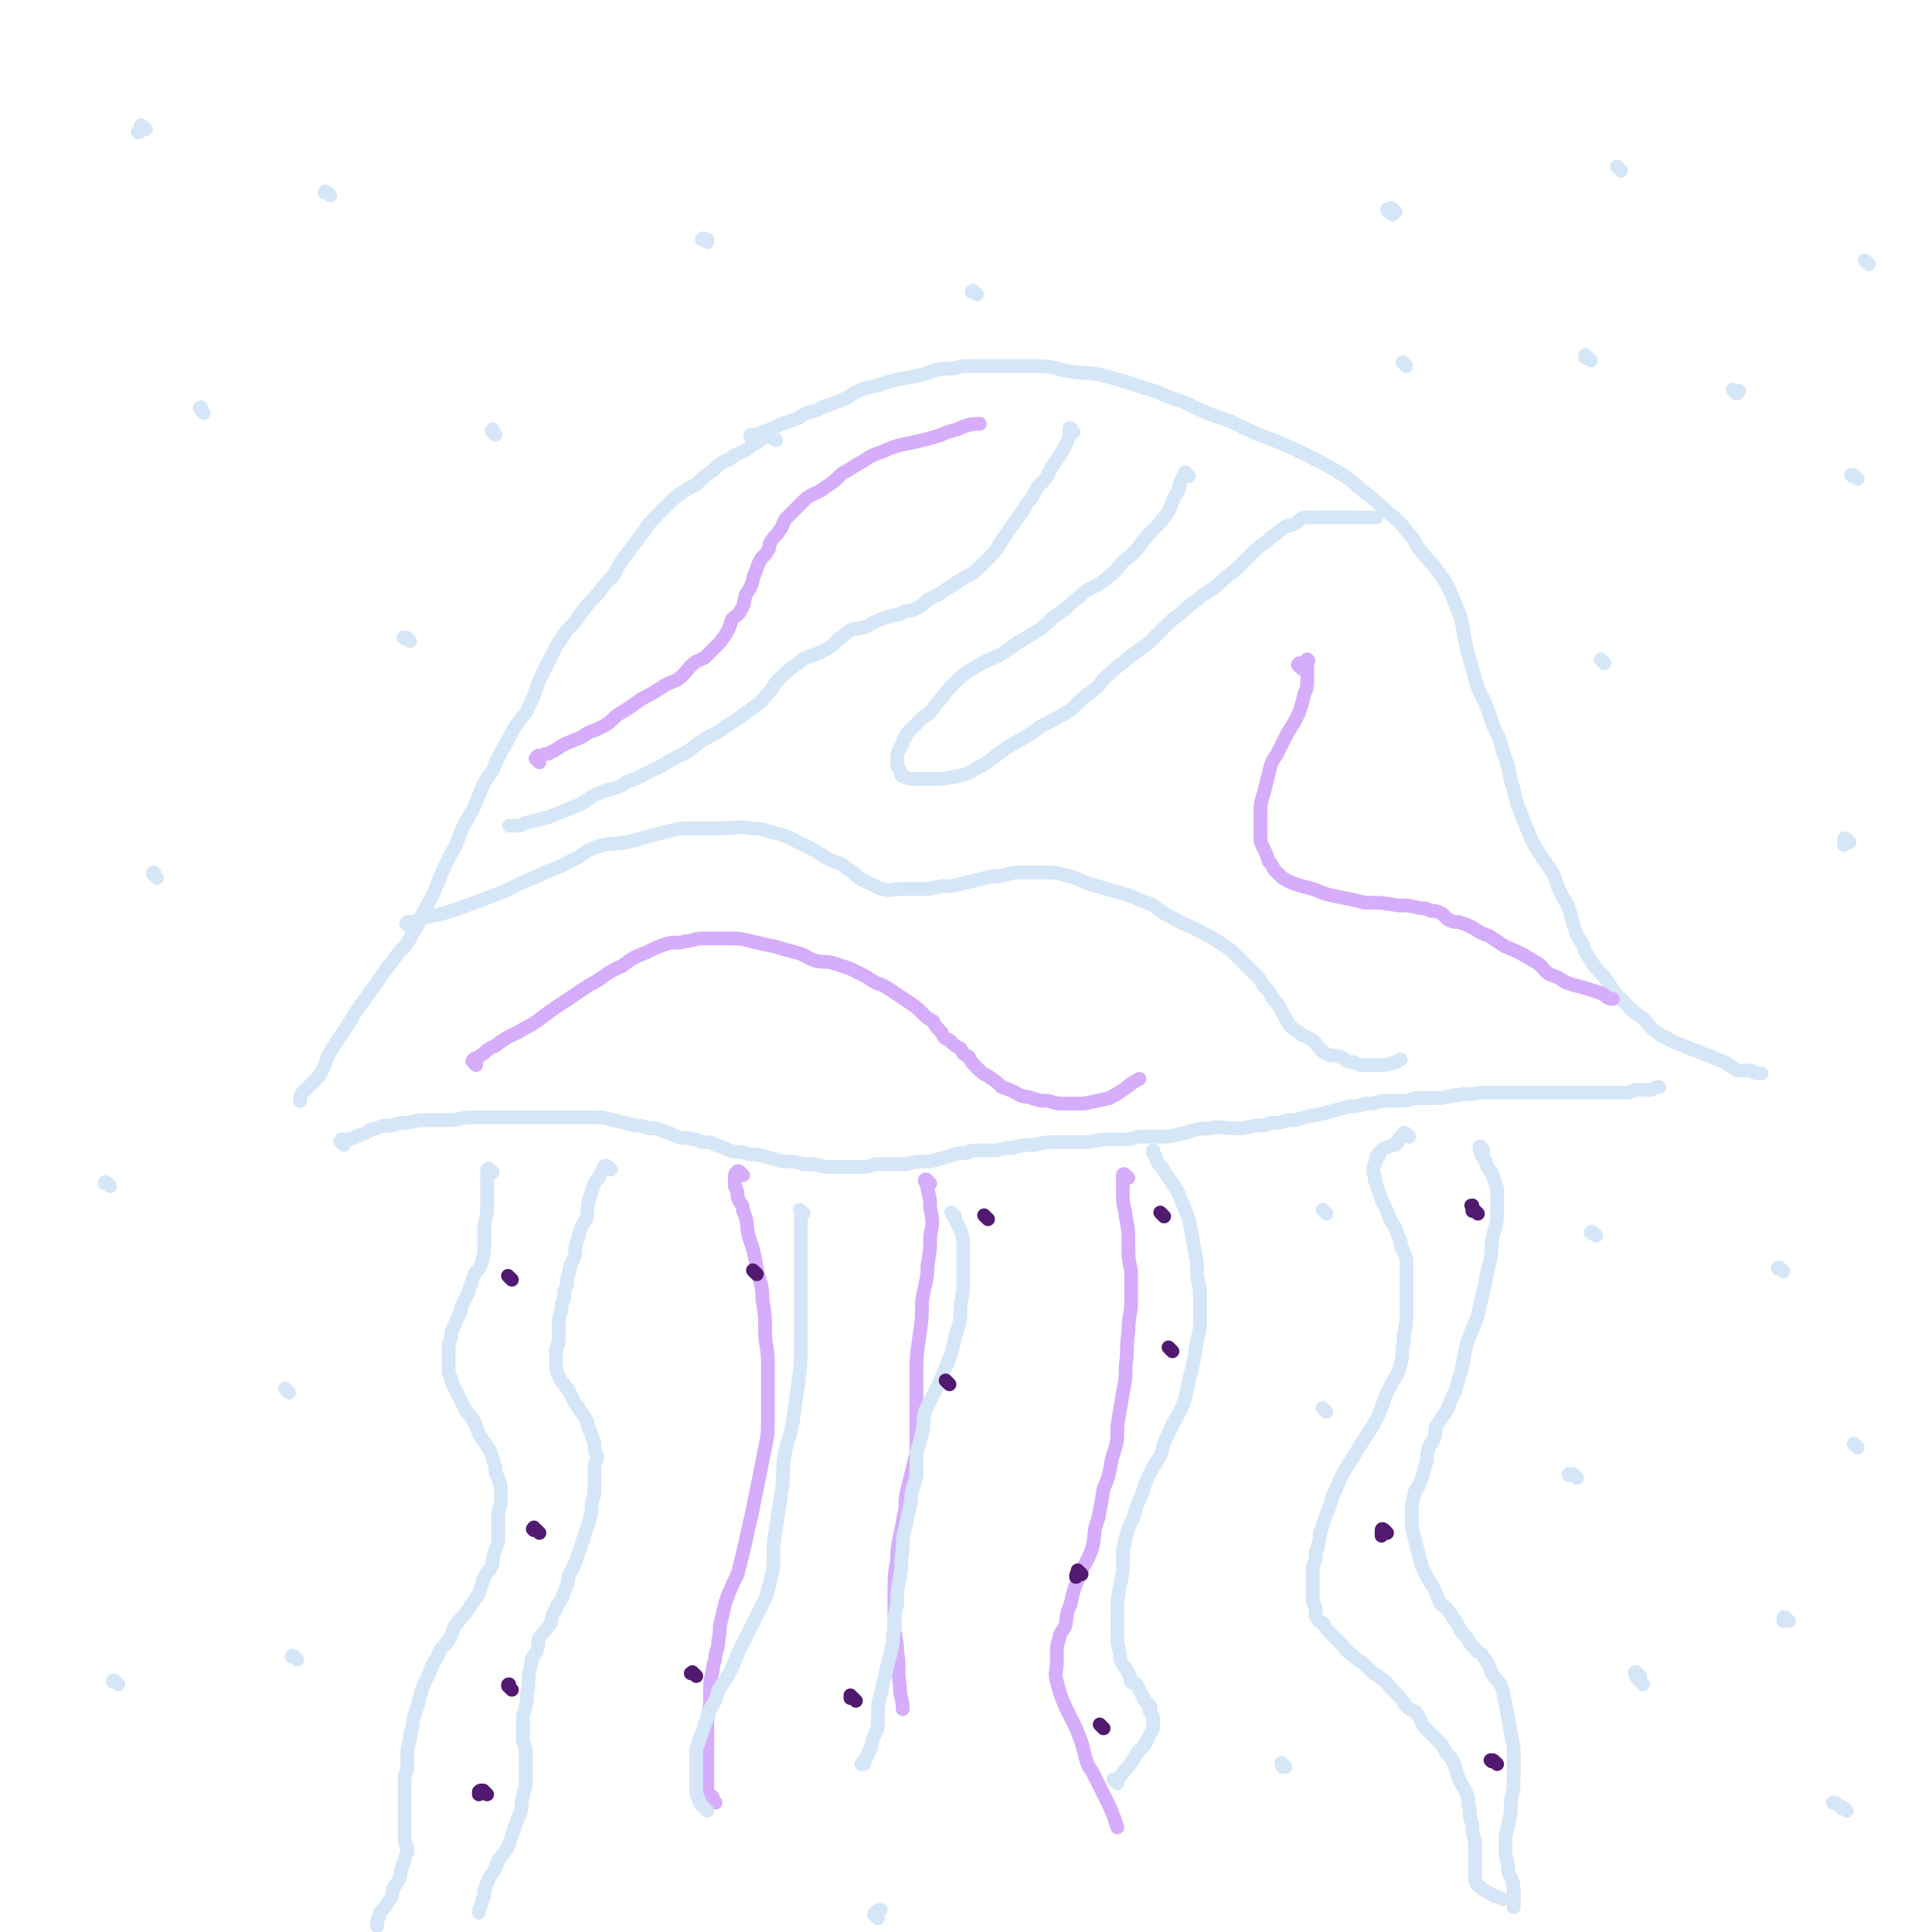 <svg viewBox='0 0 702 702' version='1.1' xmlns='http://www.w3.org/2000/svg' xmlns:xlink='http://www.w3.org/1999/xlink'><g fill='none' stroke='#D5E6F7' stroke-width='5' stroke-linecap='round' stroke-linejoin='round'><path d='M282,160c-1,-1 -1,-1 -1,-1 -1,-1 -1,0 -1,0 0,0 0,0 0,0 0,0 0,0 0,0 -1,-1 -1,0 -2,0 -1,0 -1,0 -2,1 0,0 0,0 -1,1 -1,0 -1,0 -2,1 -1,1 -1,1 -3,2 -2,1 -3,1 -5,3 -3,1 -3,1 -6,4 -3,2 -3,2 -6,5 -4,2 -4,2 -8,5 -3,3 -3,3 -6,6 -3,3 -3,3 -5,6 -3,4 -3,4 -6,8 -3,4 -3,4 -5,8 -3,3 -3,3 -6,7 -3,3 -3,3 -6,7 -2,3 -2,3 -5,6 -2,3 -2,3 -4,6 -3,6 -3,6 -6,12 -2,6 -2,6 -5,12 -4,5 -4,5 -7,11 -3,5 -3,5 -5,10 -3,4 -3,4 -5,9 -2,5 -2,5 -5,10 -3,6 -2,6 -5,11 -3,6 -3,6 -5,11 -2,5 -2,5 -5,10 -2,4 -1,4 -4,8 -2,4 -2,4 -5,7 -3,4 -3,4 -6,8 -2,3 -2,3 -5,7 -2,3 -2,3 -5,7 -1,2 -1,2 -3,5 -2,3 -2,3 -4,6 -2,3 -2,3 -3,5 -1,3 -1,3 -2,5 -1,2 -1,2 -3,4 -1,1 -1,1 -2,2 -1,1 -1,1 -2,2 -1,1 -1,1 -1,2 0,0 0,0 0,1 '/><path d='M274,160c-1,-1 -1,-1 -1,-1 -1,-1 0,-1 0,-1 0,0 0,0 0,0 1,0 1,0 2,0 2,-1 2,-1 5,-2 2,-1 2,-1 4,-2 3,-1 3,-1 6,-2 3,-2 3,-2 7,-3 3,-2 3,-1 7,-3 3,-1 3,-1 6,-3 4,-2 4,-2 9,-3 6,-2 6,-2 12,-3 6,-1 6,-2 11,-3 4,0 4,0 8,-1 4,0 4,0 7,0 5,0 5,0 9,0 5,0 5,0 10,0 7,0 7,1 13,2 7,1 7,0 14,2 7,2 7,2 13,4 7,2 7,3 14,5 8,4 8,4 17,7 8,4 8,4 16,7 7,3 7,3 13,6 6,3 6,3 11,6 5,3 4,3 9,7 4,3 4,3 8,7 4,3 4,3 8,8 3,3 2,4 5,7 2,3 3,3 5,6 3,4 3,4 5,8 2,5 2,5 4,10 1,6 1,6 2,11 2,7 2,7 4,14 3,6 3,6 5,12 2,6 3,5 4,11 2,5 2,5 3,11 2,5 1,5 3,10 2,5 2,5 4,10 2,4 2,4 4,7 2,3 2,3 4,6 2,3 1,4 3,7 1,3 2,3 3,6 1,3 1,4 2,7 1,3 1,3 3,6 1,3 1,3 3,6 2,3 2,3 5,6 2,3 2,3 4,6 2,2 2,2 5,5 2,2 2,2 5,4 2,2 2,3 5,5 2,2 2,1 5,3 2,1 2,1 5,2 2,1 2,1 5,2 2,1 2,1 5,2 2,1 2,1 5,2 1,1 1,1 3,2 1,1 1,1 3,1 1,0 1,0 3,0 1,0 1,1 3,1 0,0 0,0 1,0 '/><path d='M125,416c-1,-1 -1,-1 -1,-1 -1,-1 0,0 0,0 0,0 0,0 0,0 0,0 0,0 0,0 -1,-1 0,0 0,0 0,0 0,0 0,0 0,0 0,0 0,0 -1,-1 0,0 0,0 0,0 0,0 0,0 0,0 0,0 0,0 -1,-1 0,0 0,0 0,0 0,-1 0,-1 1,0 1,0 3,0 3,-1 2,-1 5,-2 3,-1 2,-2 5,-2 2,-1 2,-1 5,-1 3,-1 3,-1 6,-1 4,-1 4,-1 8,-1 3,0 3,0 7,0 4,0 4,-1 9,-1 4,0 4,0 8,0 3,0 3,0 6,0 4,0 4,0 8,0 3,0 3,0 6,0 2,0 2,0 4,0 2,0 2,0 5,0 3,0 3,0 6,0 4,0 4,0 8,1 4,1 4,1 8,2 2,0 2,0 5,1 3,0 3,0 5,1 3,1 3,1 5,2 3,1 3,0 6,1 1,0 1,0 3,1 3,0 3,0 5,1 3,1 3,1 5,2 3,1 3,0 6,1 3,1 3,0 6,1 4,1 4,1 7,2 4,0 4,0 8,1 4,0 4,0 8,1 3,0 3,0 6,0 2,0 2,0 5,0 2,0 2,0 4,0 3,-1 3,-1 6,-1 4,0 4,0 8,0 4,-1 4,-1 9,-1 4,-1 4,-1 7,-2 3,-1 3,-1 6,-1 2,-1 2,-1 5,-1 2,0 2,0 5,0 3,0 3,-1 7,-1 4,-1 4,-1 8,-1 4,-1 4,-1 9,-1 4,0 4,0 9,0 4,0 4,-1 9,-1 3,0 3,0 6,0 3,0 3,-1 6,-1 3,0 3,0 6,0 4,0 4,0 8,-1 5,-1 5,-2 10,-2 5,-1 5,0 10,0 3,0 3,0 7,-1 3,0 3,0 6,-1 3,0 3,0 6,-1 3,0 3,0 6,-1 5,-1 5,-1 9,-2 4,-1 4,-1 7,-2 3,0 3,0 6,-1 3,0 3,0 6,-1 3,0 3,0 6,0 3,0 3,0 6,-1 2,0 2,0 4,0 2,0 2,0 4,0 4,0 4,-1 7,-1 5,-1 5,0 9,-1 4,0 4,0 7,0 2,0 2,0 3,0 3,0 3,0 5,0 3,0 3,0 6,0 2,0 2,0 5,0 2,0 2,0 5,0 3,0 3,0 6,0 2,0 2,0 4,0 2,0 2,0 4,0 2,0 2,0 5,0 2,0 2,0 4,0 2,-1 2,-1 4,-1 2,0 2,0 4,0 2,-1 2,-1 3,-1 '/><path d='M179,426c-1,-1 -1,-1 -1,-1 -1,-1 0,0 0,0 0,0 0,0 0,0 0,0 0,0 0,0 -1,-1 0,0 0,0 0,0 0,0 0,0 0,0 0,0 0,0 -1,-1 0,0 0,0 0,0 -1,0 -1,0 0,1 0,1 0,3 0,1 0,1 0,3 0,2 0,2 0,4 0,2 0,2 0,4 0,4 -1,4 -1,7 0,2 0,3 0,5 0,4 0,4 -1,8 -1,3 -2,2 -3,5 -1,3 -1,3 -2,6 -1,2 -1,2 -2,4 -1,2 0,2 -1,3 -1,3 -1,2 -2,5 -1,2 -1,2 -1,4 -1,2 -1,2 -1,4 0,2 0,2 0,4 0,1 0,1 0,3 0,2 0,2 1,4 0,1 0,1 1,3 1,2 1,2 2,4 1,2 1,2 2,4 1,2 1,1 3,4 1,2 1,2 2,5 2,3 2,3 4,6 1,3 1,3 2,6 0,2 0,2 1,4 1,3 1,3 1,5 0,2 0,2 0,4 0,2 -1,2 -1,4 0,2 0,2 0,5 0,2 0,2 0,4 0,2 0,2 -1,4 -1,3 -1,3 -1,5 -1,3 -2,3 -3,5 -1,3 -1,3 -2,6 -2,3 -2,3 -4,6 -1,2 -2,2 -4,5 -2,2 -1,3 -3,6 -2,3 -3,2 -4,6 -2,3 -2,3 -3,6 -2,4 -2,4 -3,7 -1,4 -1,4 -2,7 -1,3 -1,3 -1,5 -1,3 -1,3 -1,5 -1,3 -1,3 -1,5 0,3 0,3 0,5 0,2 -1,2 -1,5 0,2 0,2 0,5 0,2 0,2 0,5 0,3 0,3 0,6 0,2 0,2 0,5 0,2 1,2 1,5 0,1 -1,1 -1,3 0,1 -1,1 -1,3 -1,2 0,2 -1,4 -1,2 -1,1 -2,3 -1,3 0,3 -2,5 -1,2 -1,2 -3,4 0,1 0,1 -1,3 0,1 0,1 0,2 '/><path d='M222,425c-1,-1 -1,-1 -1,-1 -1,-1 -1,0 -1,0 0,0 0,0 0,0 0,0 0,0 0,0 0,0 0,0 0,0 -1,-1 0,0 0,0 0,0 0,0 0,0 0,0 0,-1 0,0 -1,0 -1,1 -2,3 0,1 -1,1 -2,3 -1,3 -1,3 -2,6 -1,3 0,3 -1,7 -2,3 -2,3 -3,7 -1,3 -1,3 -1,6 -1,3 -2,3 -2,6 -1,2 -1,2 -1,5 -1,2 -1,2 -1,5 -1,2 -1,2 -1,4 -1,3 -1,3 -1,6 0,2 0,2 0,5 0,2 -1,2 -1,4 0,2 0,2 0,4 0,3 0,3 1,5 1,2 1,2 2,3 1,2 1,1 2,3 1,2 1,2 2,4 1,1 1,1 2,3 1,1 1,1 2,3 1,1 0,1 1,3 0,1 1,1 1,3 1,2 1,2 1,4 0,2 1,2 1,4 0,1 -1,1 -1,3 0,3 0,3 0,6 0,4 0,4 -1,7 0,3 0,3 -1,7 -1,3 -1,3 -2,6 -1,3 -1,3 -2,6 -1,3 -1,3 -2,5 -2,3 -1,3 -2,6 -1,2 -1,3 -2,5 -1,2 -2,2 -2,4 -2,2 -1,3 -2,5 -2,3 -2,2 -4,5 -1,2 0,2 -1,5 -1,2 -2,2 -2,5 -1,3 -1,4 -1,8 -1,3 0,3 -1,7 0,2 -1,2 -1,4 0,2 0,2 0,4 0,2 0,2 0,4 0,2 1,2 1,4 0,2 0,2 0,4 0,2 0,2 0,3 0,3 0,3 0,5 0,3 -1,2 -1,5 -1,3 0,3 -1,6 -1,2 -1,2 -2,5 -1,3 -1,3 -2,6 -1,3 -2,3 -4,6 -1,3 -1,3 -3,6 -1,2 -1,2 -2,5 0,2 0,2 -1,4 0,1 0,1 -1,3 0,0 0,0 0,1 0,0 0,0 0,0 '/><path d='M512,413c-1,-1 -1,-1 -1,-1 -1,-1 -1,0 -1,0 0,0 0,0 0,0 -1,1 -1,1 -2,2 0,1 0,1 -1,2 -1,0 -1,0 -3,1 -1,0 -1,0 -3,2 0,0 0,0 0,1 -1,0 -1,0 -1,1 0,1 0,1 0,1 -1,2 -1,2 -1,4 1,2 0,2 1,4 1,3 1,3 2,6 2,4 2,4 3,7 2,3 2,3 3,6 1,2 1,2 1,4 1,1 1,1 1,2 1,2 1,2 1,4 0,2 0,2 0,4 0,3 0,3 0,7 0,4 0,4 0,9 0,4 -1,4 -1,9 -1,3 0,4 -1,7 -1,5 -2,5 -4,9 -3,6 -2,6 -5,12 -4,7 -4,6 -8,13 -4,6 -4,6 -7,13 -2,4 -1,4 -3,8 -1,3 -1,3 -2,6 -1,2 0,2 -1,5 0,2 -1,2 -1,4 0,2 0,2 -1,4 0,2 0,2 0,4 0,2 0,2 0,4 0,2 0,2 0,4 0,1 0,1 1,3 0,1 0,1 0,3 1,2 1,2 3,3 1,2 1,2 2,3 2,2 2,2 4,4 2,2 2,3 4,4 2,2 2,2 4,3 2,2 2,2 4,4 2,1 2,1 3,2 3,2 2,2 4,4 3,3 3,3 5,6 2,2 3,1 4,3 2,3 1,3 3,5 2,2 2,2 4,4 2,2 2,2 3,4 1,2 2,2 3,4 1,3 1,3 2,6 1,3 2,3 3,6 1,2 0,3 1,5 0,3 0,3 1,6 0,3 0,3 1,6 0,1 0,1 0,3 0,2 0,2 0,4 0,1 0,1 0,3 0,1 0,1 0,3 0,1 0,2 1,3 2,2 3,2 6,4 1,0 1,0 3,1 '/><path d='M539,418c-1,-1 -1,-1 -1,-1 -1,-1 0,0 0,0 0,0 0,0 0,0 0,0 0,-1 0,0 -1,0 0,1 0,2 0,1 1,1 1,2 1,1 1,1 1,2 1,2 1,2 2,3 1,3 1,3 2,6 0,4 0,4 0,8 0,6 -1,6 -2,11 0,4 0,5 -1,9 -1,4 -1,4 -2,9 -1,4 -1,4 -2,9 -2,5 -2,5 -4,10 -1,5 -1,5 -2,10 -1,3 -1,3 -2,7 -2,4 -2,4 -3,7 -2,3 -2,3 -4,6 -1,2 0,2 -1,5 -1,2 -2,2 -2,4 -1,3 0,3 -1,5 -1,4 -1,4 -2,7 -1,2 -2,2 -2,4 -1,3 -1,3 -1,6 0,3 0,3 0,6 1,4 1,4 2,8 1,4 1,4 2,7 2,4 2,4 4,7 1,2 1,3 2,5 1,2 2,1 3,3 1,1 1,1 2,3 1,1 1,1 2,3 1,2 1,2 3,4 1,2 1,2 3,4 1,2 2,1 3,3 2,3 2,3 3,6 2,3 3,3 4,6 1,5 1,5 2,10 1,6 1,6 2,11 0,5 0,5 0,10 0,5 0,5 -1,9 0,5 0,5 -1,9 -1,4 -1,4 -1,8 0,5 1,5 1,9 1,3 2,3 2,7 0,3 0,4 0,6 '/></g>
<g fill='none' stroke='#D5ADFB' stroke-width='5' stroke-linecap='round' stroke-linejoin='round'><path d='M270,427c-1,-1 -1,-1 -1,-1 -1,-1 -1,0 -1,0 0,0 0,0 0,0 0,0 0,0 0,0 0,0 0,-1 0,0 -1,0 -1,1 -1,2 0,2 0,2 0,3 1,2 1,2 1,4 1,3 2,2 2,5 2,4 1,5 2,9 2,6 2,6 3,12 1,5 2,5 2,11 1,6 1,6 1,12 0,5 1,5 1,11 0,6 0,6 0,11 0,5 0,5 0,10 0,5 0,5 -1,10 -1,5 -1,5 -2,10 -1,5 -1,5 -2,10 -1,5 -1,5 -2,9 -1,5 -1,5 -2,9 -1,4 -1,4 -2,8 -2,4 -2,4 -4,9 -1,3 -1,4 -2,8 -1,3 0,3 -1,7 0,2 0,2 -1,5 0,3 -1,3 -1,6 -1,4 -1,4 -1,9 0,4 0,4 -1,9 0,4 0,4 0,9 0,3 0,3 0,7 0,2 0,2 0,4 0,3 0,3 0,5 0,2 1,2 2,3 0,1 1,2 1,2 '/><path d='M410,428c-1,-1 -1,-1 -1,-1 -1,-1 -1,0 -1,0 0,0 0,0 0,0 0,0 0,0 0,0 0,1 0,1 0,2 0,1 0,1 0,2 0,2 0,2 0,4 0,4 1,4 1,7 1,5 1,5 1,9 0,6 0,6 1,11 0,5 0,5 0,11 0,5 -1,5 -1,11 -1,6 0,6 -1,12 0,5 0,5 -1,10 -1,6 -1,6 -2,12 0,6 0,6 -2,12 -1,6 -1,6 -3,11 -1,6 -1,6 -2,11 -2,5 -1,6 -2,10 -2,6 -3,6 -5,11 -2,5 -2,5 -3,10 -2,4 -1,4 -2,8 -1,2 -2,2 -2,4 -1,3 -1,3 -1,6 0,1 0,1 0,3 0,3 -1,4 0,7 1,4 1,4 3,9 2,4 2,4 4,8 2,5 2,5 3,9 1,4 1,4 3,7 2,4 2,4 4,8 3,6 3,6 5,12 '/><path d='M338,430c-1,-1 -1,-1 -1,-1 -1,-1 0,0 0,0 0,0 0,0 0,0 0,0 0,0 0,0 -1,-1 -1,0 -1,0 0,0 0,0 0,0 1,2 1,2 1,3 1,4 1,4 1,7 1,5 1,5 0,10 0,5 0,5 -1,11 0,6 -1,6 -2,13 0,6 0,6 -1,13 -1,7 -1,7 -1,14 0,7 0,7 0,14 0,5 0,5 0,10 0,4 0,4 -1,8 -1,4 -1,4 -2,8 -1,4 -1,4 -1,8 -1,5 -1,5 -2,10 -1,5 -1,5 -1,9 -1,5 -1,5 -1,9 0,4 0,4 0,8 0,3 0,3 0,7 0,4 1,4 1,9 1,6 0,6 1,13 0,4 1,4 1,8 '/><path d='M196,277c-1,-1 -1,-1 -1,-1 -1,-1 0,0 0,0 0,0 0,0 0,0 0,0 0,0 0,0 -1,-1 0,0 0,0 0,0 0,-1 0,-1 1,-1 1,0 3,-1 2,0 2,-1 3,-1 3,-2 3,-2 5,-3 3,-1 2,-1 5,-2 3,-2 3,-2 6,-3 4,-2 4,-2 7,-5 5,-3 5,-3 9,-6 4,-2 4,-2 7,-4 3,-2 4,-2 6,-3 3,-2 3,-3 5,-5 2,-2 3,-2 5,-3 2,-2 2,-2 4,-4 2,-2 2,-2 4,-5 1,-2 1,-2 2,-5 2,-2 2,-1 3,-3 2,-3 1,-3 2,-6 2,-3 2,-3 3,-7 1,-2 1,-3 2,-5 1,-2 2,-2 3,-4 1,-1 0,-2 1,-3 1,-2 2,-2 3,-4 2,-2 1,-3 3,-5 3,-3 3,-3 6,-6 3,-3 4,-2 8,-5 3,-2 3,-2 6,-5 2,-1 2,-1 5,-3 2,-1 2,-1 5,-3 2,-1 2,-1 5,-2 2,-1 2,-1 5,-2 4,-1 5,-1 9,-2 4,-1 4,-1 7,-2 4,-2 4,-1 8,-3 3,-1 4,-1 6,-1 '/><path d='M473,243c-1,-1 -1,-1 -1,-1 -1,-1 0,0 0,-1 0,0 0,0 0,0 0,0 1,0 1,0 1,0 1,0 1,0 1,0 1,0 1,-1 0,0 0,0 0,0 1,0 0,0 0,0 0,-1 0,0 0,0 0,1 0,1 0,2 0,2 0,2 0,5 0,2 0,3 -1,5 -1,4 -1,4 -2,7 -2,4 -2,4 -4,7 -2,4 -2,4 -4,8 -2,3 -2,3 -3,7 -1,4 -1,4 -2,8 -1,3 -1,3 -1,6 0,2 0,2 0,5 0,2 0,2 0,4 0,2 0,2 1,4 1,2 1,2 2,5 1,1 1,1 2,3 1,1 1,1 2,2 2,2 3,2 5,3 3,1 3,1 7,2 5,2 5,2 10,3 5,1 5,1 9,2 6,0 6,0 12,1 4,0 4,0 8,1 2,0 2,0 4,1 2,0 2,0 4,1 1,1 1,1 2,2 2,1 2,1 4,1 3,1 3,1 5,2 3,2 3,2 6,3 3,2 3,2 6,4 5,2 5,2 10,5 4,2 3,3 6,5 3,1 3,1 6,3 3,1 3,1 7,2 3,1 3,1 6,2 2,1 2,2 4,2 '/><path d='M173,387c-1,-1 -1,-1 -1,-1 -1,-1 0,0 0,0 0,0 0,0 0,0 0,0 0,-1 0,-1 1,-1 1,0 2,-1 3,-2 3,-3 6,-4 5,-4 5,-3 10,-6 6,-3 6,-4 12,-8 6,-4 6,-4 12,-8 6,-3 5,-4 12,-7 4,-3 4,-3 9,-5 4,-2 4,-2 7,-3 3,-1 4,0 7,-1 3,0 3,-1 6,-1 2,0 3,0 5,0 3,0 3,0 6,0 3,0 3,0 7,1 4,1 4,1 9,2 3,1 3,1 7,2 4,1 4,2 7,3 4,1 4,0 7,1 3,1 3,1 6,2 2,1 2,1 4,2 2,1 2,1 5,3 3,1 3,1 6,3 3,2 3,2 6,4 3,2 3,2 5,4 2,2 2,2 4,3 1,2 1,2 3,4 1,2 1,2 3,3 2,2 2,2 4,3 1,2 1,2 3,3 1,2 1,2 3,4 2,2 2,2 4,3 3,2 3,2 5,4 3,1 3,1 5,2 3,2 3,1 6,2 3,1 3,1 6,1 3,1 3,1 6,1 3,0 4,0 7,0 4,-1 5,-1 9,-2 6,-3 7,-5 11,-7 '/></g>
<g fill='none' stroke='#D5E6F7' stroke-width='5' stroke-linecap='round' stroke-linejoin='round'><path d='M432,173c-1,-1 -1,-1 -1,-1 -1,-1 0,0 0,0 0,0 0,0 0,0 0,0 0,0 0,0 -1,-1 0,0 0,0 0,0 0,0 0,0 -1,1 -1,1 -2,3 -1,2 0,3 -2,5 -2,4 -1,4 -4,8 -3,4 -4,4 -8,9 -3,4 -3,4 -7,7 -3,4 -3,4 -7,7 -4,3 -5,2 -9,6 -4,3 -4,4 -9,7 -4,4 -4,4 -9,7 -5,3 -5,3 -9,6 -5,3 -5,2 -10,5 -5,3 -5,3 -9,7 -3,3 -3,4 -6,7 -2,3 -2,3 -5,5 -2,2 -2,2 -5,5 -1,1 -1,1 -1,2 -1,1 -1,1 -1,2 0,1 -1,1 -1,2 -1,2 -1,2 -1,3 0,2 0,2 0,3 0,1 1,1 1,2 1,1 0,2 1,2 2,1 2,1 4,1 3,0 3,0 6,0 5,0 5,0 10,-1 5,-1 5,-2 9,-4 5,-3 5,-4 10,-7 5,-3 6,-3 11,-7 6,-3 6,-3 11,-6 4,-4 4,-4 8,-7 4,-3 3,-4 6,-6 4,-4 4,-3 7,-6 4,-3 4,-3 7,-5 3,-3 3,-3 6,-6 3,-3 3,-3 6,-5 3,-3 3,-3 6,-5 3,-3 3,-2 7,-5 3,-3 3,-3 7,-6 3,-3 3,-3 6,-6 2,-2 2,-2 5,-4 2,-2 2,-2 5,-4 1,-1 1,-1 3,-2 1,0 1,0 3,-1 1,-1 1,-1 3,-2 3,0 3,0 6,0 4,0 4,0 7,0 5,0 5,0 10,0 2,0 2,0 3,0 '/><path d='M149,337c-1,-1 -1,-1 -1,-1 -1,-1 0,0 0,0 0,0 0,0 0,0 0,0 0,-1 0,-1 1,0 1,0 2,0 3,-1 3,-1 6,-2 5,-1 5,-1 11,-3 8,-3 8,-3 16,-6 6,-3 6,-3 13,-6 6,-3 6,-2 11,-5 5,-2 4,-3 9,-5 5,-2 6,-1 12,-2 4,-1 4,-1 7,-2 4,-1 4,-1 8,-2 4,-1 4,-1 8,-1 5,0 5,0 10,0 6,0 7,-1 12,0 5,0 5,1 10,2 3,1 3,1 5,2 2,1 2,1 4,2 2,1 2,1 4,2 3,2 3,2 5,3 3,2 4,1 6,3 3,2 3,2 5,4 2,1 2,1 4,2 3,1 3,2 5,2 3,1 3,0 6,0 4,0 4,0 7,0 4,0 4,0 8,-1 4,0 4,0 8,-1 4,-1 4,-1 8,-2 3,-1 3,0 7,-1 3,-1 3,-1 7,-1 4,0 4,0 7,0 4,0 5,0 8,1 4,1 4,1 8,3 4,1 4,1 7,2 4,1 4,1 7,2 3,1 3,1 5,2 3,1 3,1 5,2 4,3 4,3 8,5 5,3 5,2 10,5 4,2 4,2 7,4 3,2 3,2 5,4 2,2 2,2 3,3 2,2 2,2 4,4 2,2 2,2 3,4 2,2 2,2 3,4 1,2 2,2 3,4 1,2 1,2 2,4 1,1 1,2 2,3 2,2 2,1 4,3 2,1 2,1 4,2 2,2 2,3 5,5 2,1 2,0 5,1 2,1 2,2 5,2 2,1 2,1 5,1 2,0 2,0 3,0 4,0 4,0 7,-1 1,0 1,-1 2,-1 '/><path d='M390,157c-1,-1 -1,-1 -1,-1 -1,-1 0,0 0,0 0,0 0,0 0,0 0,0 0,-1 0,0 -1,1 0,2 -1,4 -1,2 -1,2 -2,4 -2,3 -2,3 -4,6 -2,4 -2,4 -5,7 -2,3 -1,3 -4,6 -1,3 -2,3 -3,5 -3,4 -3,4 -5,7 -3,4 -2,4 -5,7 -3,3 -3,3 -6,6 -4,2 -4,2 -7,4 -3,2 -3,2 -6,4 -2,1 -2,1 -4,2 -2,2 -2,2 -4,3 -2,1 -2,1 -4,1 -3,2 -3,1 -6,2 -3,1 -3,1 -5,2 -3,1 -2,2 -5,2 -2,1 -2,0 -4,1 -2,1 -2,2 -4,3 -3,3 -3,3 -7,5 -4,2 -5,1 -8,4 -3,2 -3,2 -6,5 -3,2 -2,3 -5,6 -3,4 -4,4 -8,7 -5,4 -5,3 -10,7 -6,3 -6,3 -11,7 -6,3 -6,3 -11,6 -5,2 -5,3 -11,5 -4,3 -5,2 -10,4 -5,2 -4,3 -9,5 -5,2 -5,2 -10,4 -4,1 -4,1 -8,2 -2,1 -2,1 -4,1 -1,0 -1,0 -2,0 0,0 0,0 0,0 '/><path d='M406,648c-1,-1 -1,-1 -1,-1 -1,-1 0,0 0,0 0,0 0,0 0,0 0,0 0,0 0,0 -1,-1 0,0 0,0 0,0 0,0 0,0 0,0 0,0 0,0 -1,-1 0,0 0,0 0,0 0,0 0,0 1,-1 2,-1 3,-3 2,-2 2,-2 4,-5 1,-2 1,-2 3,-4 1,-1 1,-1 2,-3 1,-2 1,-2 2,-4 0,-1 0,-1 0,-2 0,-1 0,-1 0,-2 0,-1 -1,-1 -1,-2 -1,-1 0,-2 0,-2 -1,-1 -1,-1 -2,-2 -1,-1 0,-1 -1,-2 -1,-2 -1,-2 -2,-4 -1,-1 -2,0 -2,-1 -1,-2 0,-2 -1,-3 -1,-2 -1,-2 -2,-3 -1,-2 -1,-2 -1,-4 -1,-4 -1,-4 -1,-7 0,-4 0,-4 0,-8 0,-5 0,-5 1,-10 1,-5 1,-5 1,-9 0,-4 0,-4 1,-8 1,-4 1,-4 3,-8 1,-4 1,-4 3,-8 1,-4 1,-4 3,-8 2,-4 2,-3 4,-7 1,-4 1,-4 3,-8 2,-5 3,-5 5,-10 2,-6 1,-6 3,-12 1,-5 1,-5 2,-11 1,-4 1,-4 1,-8 0,-3 0,-3 0,-7 0,-4 0,-4 -1,-8 0,-5 0,-5 -1,-10 -1,-6 -1,-6 -2,-11 -2,-5 -2,-5 -4,-10 -2,-3 -2,-3 -4,-6 -1,-1 -1,-2 -2,-3 -1,-1 -1,-1 -2,-3 0,-1 0,-1 -1,-2 0,0 0,-1 0,-1 '/><path d='M347,442c-1,-1 -1,-1 -1,-1 -1,-1 0,0 0,0 0,0 0,0 0,0 0,0 0,0 0,0 -1,-1 0,0 0,0 1,1 0,1 1,2 1,2 1,2 2,4 1,3 1,3 1,6 0,5 0,5 0,10 0,6 0,6 -1,11 0,6 0,6 -2,12 -1,5 -1,5 -3,10 -2,5 -2,5 -4,9 -2,4 -2,4 -4,8 -1,4 0,4 -1,8 -1,4 -1,4 -2,7 0,4 0,4 0,8 -1,5 -2,5 -2,10 -1,4 -1,4 -2,9 -1,4 -1,4 -1,8 -1,5 0,5 -1,10 -1,5 -1,5 -1,10 -1,4 -1,4 -1,9 -1,3 0,3 -1,7 -1,4 -1,4 -2,8 -1,4 -1,4 -2,9 -1,3 -1,3 -1,7 0,2 0,2 0,4 0,2 -1,2 -1,3 -1,2 -1,2 -1,3 -1,2 0,2 -1,3 0,1 -1,1 -1,2 0,1 -1,1 -1,2 0,0 0,1 0,1 0,0 -1,0 -1,0 '/><path d='M292,441c-1,-1 -1,-1 -1,-1 -1,-1 0,0 0,0 0,0 0,0 0,0 0,0 0,0 0,0 -1,-1 0,0 0,0 0,1 0,1 0,2 0,3 0,3 0,6 0,5 0,5 0,10 0,5 0,5 0,11 0,9 0,9 0,17 0,9 0,9 -1,17 -1,7 -1,7 -2,14 -1,6 -2,6 -3,12 -1,7 0,7 -1,13 -1,6 -1,6 -2,13 -1,6 -1,6 -1,12 0,3 0,3 -1,7 -1,4 -1,4 -2,7 -2,4 -2,4 -4,8 -2,4 -2,4 -4,8 -2,4 -2,4 -4,9 -2,4 -2,4 -5,8 -1,4 -1,4 -3,7 -1,3 -1,3 -2,6 -1,3 -1,3 -2,5 0,2 -1,2 -1,4 0,3 0,3 0,5 0,3 0,3 0,5 0,2 0,2 0,4 0,2 0,2 1,4 0,1 0,1 2,3 0,0 0,0 1,1 '/></g>
<g fill='none' stroke='#511970' stroke-width='5' stroke-linecap='round' stroke-linejoin='round'><path d='M177,652c-1,-1 -1,-1 -1,-1 -1,-1 0,0 0,0 0,0 -1,0 -1,0 0,0 0,0 0,0 0,0 0,-1 -1,0 0,0 0,0 0,1 0,0 0,0 0,0 '/><path d='M186,614c-1,-1 -1,-1 -1,-1 -1,-1 0,0 0,0 0,0 0,0 0,0 0,0 0,0 0,0 -1,-1 0,-1 0,-1 0,0 0,0 0,0 '/><path d='M196,557c-1,-1 -1,-1 -1,-1 -1,-1 -1,0 -1,0 0,0 0,0 0,0 0,0 0,0 0,0 -1,-1 0,0 0,0 0,0 0,-1 0,-1 '/><path d='M186,465c-1,-1 -1,-1 -1,-1 -1,-1 0,0 0,0 0,0 0,0 0,0 0,0 0,0 0,0 '/><path d='M423,442c-1,-1 -1,-1 -1,-1 -1,-1 0,0 0,0 0,0 0,0 0,0 0,0 0,0 0,0 -1,-1 0,0 0,0 '/><path d='M426,491c-1,-1 -1,-1 -1,-1 -1,-1 0,0 0,0 0,0 0,0 0,0 0,0 0,0 0,0 -1,-1 0,0 0,0 '/><path d='M393,572c-1,-1 -1,-1 -1,-1 -1,-1 0,0 0,0 0,0 0,0 0,0 -1,1 -1,1 -1,2 '/><path d='M401,628c-1,-1 -1,-1 -1,-1 -1,-1 0,0 0,0 0,0 0,0 0,0 0,0 0,0 0,0 '/><path d='M311,618c-1,-1 -1,-1 -1,-1 -1,-1 0,0 0,0 0,0 0,0 -1,0 0,0 0,0 0,0 0,-1 0,-1 0,-1 '/><path d='M345,503c-1,-1 -1,-1 -1,-1 -1,-1 0,0 0,0 0,0 0,0 0,0 0,0 0,0 0,0 -1,-1 0,0 0,0 '/><path d='M359,443c-1,-1 -1,-1 -1,-1 -1,-1 0,0 0,0 0,0 0,0 0,0 0,0 0,0 0,0 '/><path d='M275,463c-1,-1 -1,-1 -1,-1 -1,-1 0,0 0,0 0,0 0,0 0,0 0,0 0,0 0,0 -1,-1 0,0 0,0 '/><path d='M253,609c-1,-1 -1,-1 -1,-1 -1,-1 0,0 0,0 0,0 0,0 0,0 0,0 0,0 -1,0 0,0 0,0 0,0 '/><path d='M537,441c-1,-1 -1,-1 -1,-1 -1,-1 -1,0 -1,0 0,0 0,-1 0,-1 0,0 0,0 0,0 0,0 0,-1 0,-1 -1,0 0,0 0,1 '/><path d='M504,557c-1,-1 -1,-1 -1,-1 -1,-1 -1,0 -1,0 0,0 0,0 0,0 0,1 0,1 0,2 '/><path d='M544,641c-1,-1 -1,-1 -1,-1 -1,-1 -1,0 -1,0 0,0 0,0 0,0 0,0 0,0 0,0 -1,-1 0,0 0,0 '/></g>
<g fill='none' stroke='#D5E6F7' stroke-width='5' stroke-linecap='round' stroke-linejoin='round'><path d='M74,150c-1,-1 -1,-1 -1,-1 -1,-1 0,-1 0,-1 0,0 0,0 0,0 0,0 0,0 0,0 '/><path d='M57,319c-1,-1 -1,-1 -1,-1 -1,-1 0,0 0,0 0,0 0,0 0,0 0,0 0,0 0,0 -1,-1 0,-1 0,-1 '/><path d='M180,158c-1,-1 -1,-1 -1,-1 -1,-1 0,0 0,0 0,0 0,0 0,0 0,-1 0,-1 0,-1 0,0 0,0 0,0 '/><path d='M120,71c-1,-1 -1,-1 -1,-1 -1,-1 -1,0 -1,0 0,0 0,0 0,0 0,0 0,0 0,0 '/><path d='M149,233c-1,-1 -1,-1 -1,-1 -1,-1 0,0 0,0 -1,0 -1,0 -1,0 0,0 0,0 0,0 0,0 0,0 0,0 -1,-1 0,0 0,0 '/><path d='M257,88c-1,-1 -1,-1 -1,-1 -1,-1 0,0 0,0 0,0 0,0 -1,0 0,0 0,0 0,0 1,0 1,0 2,0 '/><path d='M578,131c-1,-1 -1,-1 -1,-1 -1,-1 0,0 0,0 0,0 0,0 0,0 -1,0 -1,0 -1,0 0,0 0,0 0,0 0,-1 0,-1 0,-1 '/><path d='M507,77c-1,-1 -1,-1 -1,-1 -1,-1 -1,0 -1,0 0,0 0,0 0,0 0,0 -1,0 -1,0 0,1 1,1 2,2 '/><path d='M583,241c-1,-1 -1,-1 -1,-1 -1,-1 0,0 0,0 0,0 0,0 0,0 0,0 0,0 0,0 -1,-1 0,0 0,0 0,0 0,0 0,0 '/><path d='M631,143c-1,-1 -1,-1 -1,-1 -1,-1 0,0 0,0 0,0 0,0 0,0 0,0 0,0 0,0 -1,-1 0,0 0,0 1,0 1,0 2,0 '/><path d='M672,306c-1,-1 -1,-1 -1,-1 -1,-1 -1,0 -1,0 0,0 0,0 0,0 0,1 0,1 0,2 '/><path d='M675,174c-1,-1 -1,-1 -1,-1 -1,-1 -1,0 -1,0 0,0 0,0 0,0 0,0 0,0 0,0 -1,-1 0,0 0,0 0,0 0,0 0,0 '/><path d='M648,462c-1,-1 -1,-1 -1,-1 -1,-1 0,0 0,0 0,0 0,0 0,0 0,0 0,0 0,0 -1,-1 -1,0 -1,0 0,0 0,0 0,0 '/><path d='M580,449c-1,-1 -1,-1 -1,-1 -1,-1 -1,0 -1,0 0,0 0,0 0,0 0,0 0,0 0,0 '/><path d='M650,589c-1,-1 -1,-1 -1,-1 -1,-1 -1,0 -1,0 0,0 0,0 0,0 0,0 0,0 0,0 0,1 0,1 0,1 0,0 0,0 0,0 '/><path d='M573,537c-1,-1 -1,-1 -1,-1 -1,-1 -1,0 -1,0 0,0 0,0 0,0 0,0 0,0 -1,0 0,-1 0,0 0,0 '/><path d='M105,506c-1,-1 -1,-1 -1,-1 -1,-1 0,0 0,0 0,0 0,0 0,0 0,0 0,0 0,0 -1,-1 0,0 0,0 '/><path d='M43,612c-1,-1 -1,-1 -1,-1 -1,-1 -1,0 -1,0 0,0 0,0 0,0 1,0 1,0 1,0 0,0 0,0 0,0 '/><path d='M40,431c-1,-1 -1,-1 -1,-1 -1,-1 -1,0 -1,0 0,0 0,0 0,0 0,0 0,0 0,0 '/><path d='M108,603c-1,-1 -1,-1 -1,-1 -1,-1 -1,0 -1,0 0,0 0,0 0,0 0,0 0,0 0,0 '/><path d='M596,609c-1,-1 -1,-1 -1,-1 -1,-1 -1,0 -1,0 0,0 0,0 0,0 1,1 0,1 1,2 1,1 1,1 2,2 '/><path d='M675,526c-1,-1 -1,-1 -1,-1 -1,-1 0,0 0,0 0,0 0,0 0,0 0,0 0,0 0,0 -1,-1 0,0 0,0 0,0 0,0 0,0 '/><path d='M671,658c-1,-1 -1,-1 -1,-1 -1,-1 -1,0 -1,0 0,0 0,-1 -1,-1 -1,-1 -1,-1 -2,-1 '/><path d='M679,96c-1,-1 -1,-1 -1,-1 -1,-1 0,0 0,0 0,0 0,0 0,0 0,0 0,0 0,0 -1,-1 0,0 0,0 0,0 0,0 0,0 0,0 0,0 0,0 '/><path d='M589,62c-1,-1 -1,-1 -1,-1 -1,-1 0,0 0,0 0,0 0,0 0,0 0,0 0,0 0,0 -1,-1 0,0 0,0 0,0 0,0 0,0 0,0 0,0 0,0 '/><path d='M511,133c-1,-1 -1,-1 -1,-1 -1,-1 0,0 0,0 0,0 0,0 0,0 0,0 0,0 0,0 -1,-1 0,0 0,0 0,0 0,0 0,0 '/><path d='M355,107c-1,-1 -1,-1 -1,-1 -1,-1 0,0 0,0 0,0 0,0 0,0 0,0 0,0 -1,0 '/><path d='M53,47c-1,-1 -1,-1 -1,-1 -1,-1 -1,0 -1,0 0,0 0,0 0,0 0,1 0,1 0,1 0,1 0,1 -1,1 0,0 0,0 0,0 '/><path d='M467,642c-1,-1 -1,-1 -1,-1 -1,-1 0,0 0,0 0,0 0,0 0,0 0,0 0,0 0,0 -1,-1 0,0 0,0 0,0 0,1 0,1 0,0 0,0 0,0 '/><path d='M319,697c-1,-1 -1,-1 -1,-1 -1,-1 0,0 0,0 0,0 0,0 0,0 0,0 0,-1 0,-1 1,-1 1,-1 2,-1 '/><path d='M482,513c-1,-1 -1,-1 -1,-1 -1,-1 0,0 0,0 0,0 0,0 0,0 0,0 0,0 0,0 -1,-1 0,0 0,0 0,0 0,0 0,0 0,0 0,0 0,0 '/><path d='M482,441c-1,-1 -1,-1 -1,-1 -1,-1 0,0 0,0 0,0 0,0 0,0 0,0 0,0 0,0 '/></g>
</svg>
